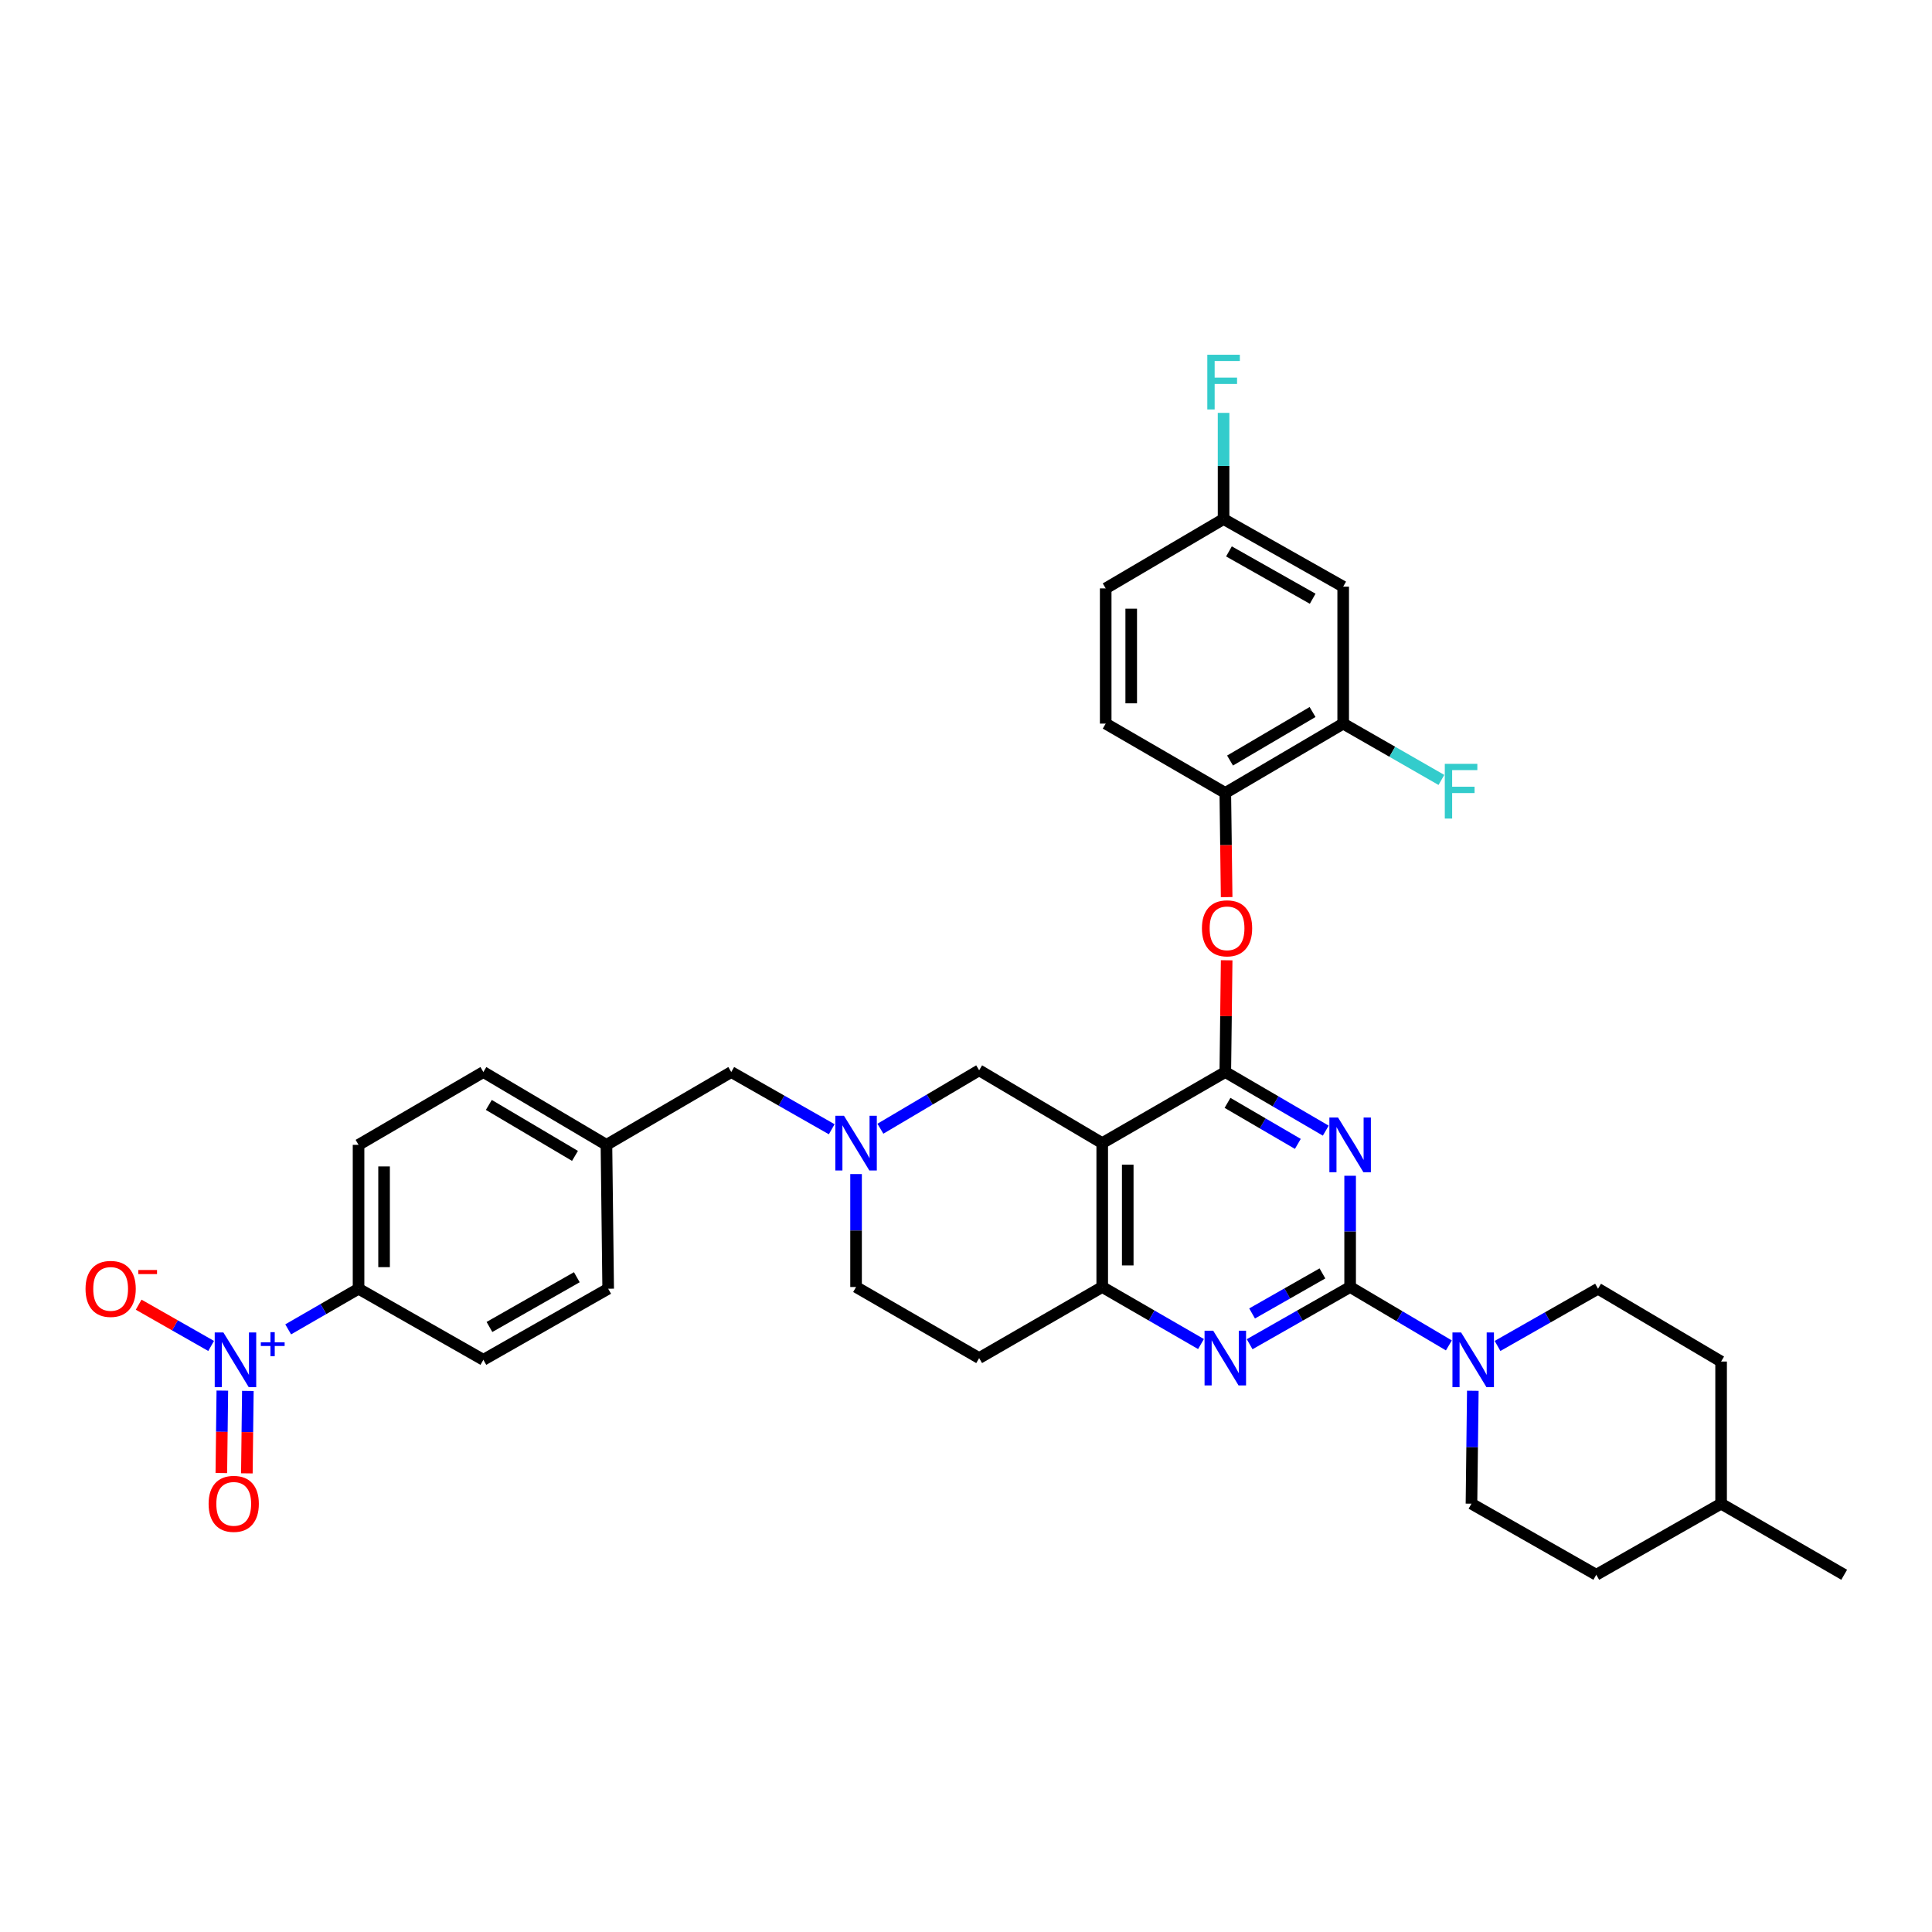 <?xml version='1.0' encoding='iso-8859-1'?>
<svg version='1.1' baseProfile='full'
              xmlns='http://www.w3.org/2000/svg'
                      xmlns:rdkit='http://www.rdkit.org/xml'
                      xmlns:xlink='http://www.w3.org/1999/xlink'
                  xml:space='preserve'
width='1000px' height='1000px' viewBox='0 0 1000 1000'>
<!-- END OF HEADER -->
<rect style='opacity:1.0;fill:#FFFFFF;stroke:none' width='1000' height='1000' x='0' y='0'> </rect>
<path class='bond-0' d='M 443.097,607.695 L 443.097,636.924' style='fill:none;fill-rule:evenodd;stroke:#0000FF;stroke-width:6px;stroke-linecap:butt;stroke-linejoin:miter;stroke-opacity:1' />
<path class='bond-0' d='M 443.097,636.924 L 443.097,666.152' style='fill:none;fill-rule:evenodd;stroke:#000000;stroke-width:6px;stroke-linecap:butt;stroke-linejoin:miter;stroke-opacity:1' />
<path class='bond-1' d='M 455.688,584.225 L 481.245,569.107' style='fill:none;fill-rule:evenodd;stroke:#0000FF;stroke-width:6px;stroke-linecap:butt;stroke-linejoin:miter;stroke-opacity:1' />
<path class='bond-1' d='M 481.245,569.107 L 506.803,553.989' style='fill:none;fill-rule:evenodd;stroke:#000000;stroke-width:6px;stroke-linecap:butt;stroke-linejoin:miter;stroke-opacity:1' />
<path class='bond-2' d='M 430.499,584.499 L 404.497,569.692' style='fill:none;fill-rule:evenodd;stroke:#0000FF;stroke-width:6px;stroke-linecap:butt;stroke-linejoin:miter;stroke-opacity:1' />
<path class='bond-2' d='M 404.497,569.692 L 378.496,554.885' style='fill:none;fill-rule:evenodd;stroke:#000000;stroke-width:6px;stroke-linecap:butt;stroke-linejoin:miter;stroke-opacity:1' />
<path class='bond-3' d='M 443.097,666.152 L 506.803,702.941' style='fill:none;fill-rule:evenodd;stroke:#000000;stroke-width:6px;stroke-linecap:butt;stroke-linejoin:miter;stroke-opacity:1' />
<path class='bond-4' d='M 506.803,702.941 L 570.51,666.152' style='fill:none;fill-rule:evenodd;stroke:#000000;stroke-width:6px;stroke-linecap:butt;stroke-linejoin:miter;stroke-opacity:1' />
<path class='bond-5' d='M 506.803,553.989 L 570.51,591.673' style='fill:none;fill-rule:evenodd;stroke:#000000;stroke-width:6px;stroke-linecap:butt;stroke-linejoin:miter;stroke-opacity:1' />
<path class='bond-6' d='M 570.51,591.673 L 570.51,666.152' style='fill:none;fill-rule:evenodd;stroke:#000000;stroke-width:6px;stroke-linecap:butt;stroke-linejoin:miter;stroke-opacity:1' />
<path class='bond-6' d='M 583.719,602.845 L 583.719,654.98' style='fill:none;fill-rule:evenodd;stroke:#000000;stroke-width:6px;stroke-linecap:butt;stroke-linejoin:miter;stroke-opacity:1' />
<path class='bond-7' d='M 570.51,591.673 L 634.216,554.885' style='fill:none;fill-rule:evenodd;stroke:#000000;stroke-width:6px;stroke-linecap:butt;stroke-linejoin:miter;stroke-opacity:1' />
<path class='bond-8' d='M 570.51,666.152 L 596.073,680.915' style='fill:none;fill-rule:evenodd;stroke:#000000;stroke-width:6px;stroke-linecap:butt;stroke-linejoin:miter;stroke-opacity:1' />
<path class='bond-8' d='M 596.073,680.915 L 621.637,695.677' style='fill:none;fill-rule:evenodd;stroke:#0000FF;stroke-width:6px;stroke-linecap:butt;stroke-linejoin:miter;stroke-opacity:1' />
<path class='bond-9' d='M 646.815,695.767 L 672.82,680.96' style='fill:none;fill-rule:evenodd;stroke:#0000FF;stroke-width:6px;stroke-linecap:butt;stroke-linejoin:miter;stroke-opacity:1' />
<path class='bond-9' d='M 672.82,680.96 L 698.825,666.152' style='fill:none;fill-rule:evenodd;stroke:#000000;stroke-width:6px;stroke-linecap:butt;stroke-linejoin:miter;stroke-opacity:1' />
<path class='bond-9' d='M 648.08,679.846 L 666.284,669.481' style='fill:none;fill-rule:evenodd;stroke:#0000FF;stroke-width:6px;stroke-linecap:butt;stroke-linejoin:miter;stroke-opacity:1' />
<path class='bond-9' d='M 666.284,669.481 L 684.487,659.116' style='fill:none;fill-rule:evenodd;stroke:#000000;stroke-width:6px;stroke-linecap:butt;stroke-linejoin:miter;stroke-opacity:1' />
<path class='bond-10' d='M 698.825,666.152 L 698.825,637.364' style='fill:none;fill-rule:evenodd;stroke:#000000;stroke-width:6px;stroke-linecap:butt;stroke-linejoin:miter;stroke-opacity:1' />
<path class='bond-10' d='M 698.825,637.364 L 698.825,608.575' style='fill:none;fill-rule:evenodd;stroke:#0000FF;stroke-width:6px;stroke-linecap:butt;stroke-linejoin:miter;stroke-opacity:1' />
<path class='bond-11' d='M 698.825,666.152 L 724.379,681.27' style='fill:none;fill-rule:evenodd;stroke:#000000;stroke-width:6px;stroke-linecap:butt;stroke-linejoin:miter;stroke-opacity:1' />
<path class='bond-11' d='M 724.379,681.27 L 749.934,696.388' style='fill:none;fill-rule:evenodd;stroke:#0000FF;stroke-width:6px;stroke-linecap:butt;stroke-linejoin:miter;stroke-opacity:1' />
<path class='bond-12' d='M 686.215,585.219 L 660.215,570.052' style='fill:none;fill-rule:evenodd;stroke:#0000FF;stroke-width:6px;stroke-linecap:butt;stroke-linejoin:miter;stroke-opacity:1' />
<path class='bond-12' d='M 660.215,570.052 L 634.216,554.885' style='fill:none;fill-rule:evenodd;stroke:#000000;stroke-width:6px;stroke-linecap:butt;stroke-linejoin:miter;stroke-opacity:1' />
<path class='bond-12' d='M 671.759,592.079 L 653.559,581.462' style='fill:none;fill-rule:evenodd;stroke:#0000FF;stroke-width:6px;stroke-linecap:butt;stroke-linejoin:miter;stroke-opacity:1' />
<path class='bond-12' d='M 653.559,581.462 L 635.36,570.845' style='fill:none;fill-rule:evenodd;stroke:#000000;stroke-width:6px;stroke-linecap:butt;stroke-linejoin:miter;stroke-opacity:1' />
<path class='bond-13' d='M 634.216,554.885 L 634.567,525.96' style='fill:none;fill-rule:evenodd;stroke:#000000;stroke-width:6px;stroke-linecap:butt;stroke-linejoin:miter;stroke-opacity:1' />
<path class='bond-13' d='M 634.567,525.96 L 634.917,497.035' style='fill:none;fill-rule:evenodd;stroke:#FF0000;stroke-width:6px;stroke-linecap:butt;stroke-linejoin:miter;stroke-opacity:1' />
<path class='bond-14' d='M 775.123,696.662 L 801.128,681.855' style='fill:none;fill-rule:evenodd;stroke:#0000FF;stroke-width:6px;stroke-linecap:butt;stroke-linejoin:miter;stroke-opacity:1' />
<path class='bond-14' d='M 801.128,681.855 L 827.133,667.048' style='fill:none;fill-rule:evenodd;stroke:#000000;stroke-width:6px;stroke-linecap:butt;stroke-linejoin:miter;stroke-opacity:1' />
<path class='bond-15' d='M 762.331,719.858 L 761.98,749.083' style='fill:none;fill-rule:evenodd;stroke:#0000FF;stroke-width:6px;stroke-linecap:butt;stroke-linejoin:miter;stroke-opacity:1' />
<path class='bond-15' d='M 761.98,749.083 L 761.629,778.308' style='fill:none;fill-rule:evenodd;stroke:#000000;stroke-width:6px;stroke-linecap:butt;stroke-linejoin:miter;stroke-opacity:1' />
<path class='bond-16' d='M 185.586,592.576 L 185.586,667.048' style='fill:none;fill-rule:evenodd;stroke:#000000;stroke-width:6px;stroke-linecap:butt;stroke-linejoin:miter;stroke-opacity:1' />
<path class='bond-16' d='M 198.795,603.746 L 198.795,655.877' style='fill:none;fill-rule:evenodd;stroke:#000000;stroke-width:6px;stroke-linecap:butt;stroke-linejoin:miter;stroke-opacity:1' />
<path class='bond-17' d='M 185.586,592.576 L 250.188,554.885' style='fill:none;fill-rule:evenodd;stroke:#000000;stroke-width:6px;stroke-linecap:butt;stroke-linejoin:miter;stroke-opacity:1' />
<path class='bond-18' d='M 378.496,554.885 L 313.894,592.576' style='fill:none;fill-rule:evenodd;stroke:#000000;stroke-width:6px;stroke-linecap:butt;stroke-linejoin:miter;stroke-opacity:1' />
<path class='bond-19' d='M 185.586,667.048 L 250.188,703.836' style='fill:none;fill-rule:evenodd;stroke:#000000;stroke-width:6px;stroke-linecap:butt;stroke-linejoin:miter;stroke-opacity:1' />
<path class='bond-20' d='M 185.586,667.048 L 167.375,677.564' style='fill:none;fill-rule:evenodd;stroke:#000000;stroke-width:6px;stroke-linecap:butt;stroke-linejoin:miter;stroke-opacity:1' />
<path class='bond-20' d='M 167.375,677.564 L 149.164,688.08' style='fill:none;fill-rule:evenodd;stroke:#0000FF;stroke-width:6px;stroke-linecap:butt;stroke-linejoin:miter;stroke-opacity:1' />
<path class='bond-21' d='M 250.188,703.836 L 314.789,667.048' style='fill:none;fill-rule:evenodd;stroke:#000000;stroke-width:6px;stroke-linecap:butt;stroke-linejoin:miter;stroke-opacity:1' />
<path class='bond-21' d='M 253.341,686.839 L 298.562,661.087' style='fill:none;fill-rule:evenodd;stroke:#000000;stroke-width:6px;stroke-linecap:butt;stroke-linejoin:miter;stroke-opacity:1' />
<path class='bond-22' d='M 314.789,667.048 L 313.894,592.576' style='fill:none;fill-rule:evenodd;stroke:#000000;stroke-width:6px;stroke-linecap:butt;stroke-linejoin:miter;stroke-opacity:1' />
<path class='bond-23' d='M 826.23,815.096 L 890.839,778.308' style='fill:none;fill-rule:evenodd;stroke:#000000;stroke-width:6px;stroke-linecap:butt;stroke-linejoin:miter;stroke-opacity:1' />
<path class='bond-24' d='M 826.23,815.096 L 761.629,778.308' style='fill:none;fill-rule:evenodd;stroke:#000000;stroke-width:6px;stroke-linecap:butt;stroke-linejoin:miter;stroke-opacity:1' />
<path class='bond-25' d='M 890.839,778.308 L 890.839,704.731' style='fill:none;fill-rule:evenodd;stroke:#000000;stroke-width:6px;stroke-linecap:butt;stroke-linejoin:miter;stroke-opacity:1' />
<path class='bond-26' d='M 890.839,778.308 L 954.545,815.096' style='fill:none;fill-rule:evenodd;stroke:#000000;stroke-width:6px;stroke-linecap:butt;stroke-linejoin:miter;stroke-opacity:1' />
<path class='bond-27' d='M 634.911,464.343 L 634.564,437.384' style='fill:none;fill-rule:evenodd;stroke:#FF0000;stroke-width:6px;stroke-linecap:butt;stroke-linejoin:miter;stroke-opacity:1' />
<path class='bond-27' d='M 634.564,437.384 L 634.216,410.425' style='fill:none;fill-rule:evenodd;stroke:#000000;stroke-width:6px;stroke-linecap:butt;stroke-linejoin:miter;stroke-opacity:1' />
<path class='bond-28' d='M 695.229,303.655 L 633.321,268.658' style='fill:none;fill-rule:evenodd;stroke:#000000;stroke-width:6px;stroke-linecap:butt;stroke-linejoin:miter;stroke-opacity:1' />
<path class='bond-28' d='M 679.442,309.905 L 636.106,285.406' style='fill:none;fill-rule:evenodd;stroke:#000000;stroke-width:6px;stroke-linecap:butt;stroke-linejoin:miter;stroke-opacity:1' />
<path class='bond-29' d='M 695.229,303.655 L 695.229,374.539' style='fill:none;fill-rule:evenodd;stroke:#000000;stroke-width:6px;stroke-linecap:butt;stroke-linejoin:miter;stroke-opacity:1' />
<path class='bond-30' d='M 633.321,268.658 L 572.308,304.551' style='fill:none;fill-rule:evenodd;stroke:#000000;stroke-width:6px;stroke-linecap:butt;stroke-linejoin:miter;stroke-opacity:1' />
<path class='bond-31' d='M 633.321,268.658 L 633.321,241.182' style='fill:none;fill-rule:evenodd;stroke:#000000;stroke-width:6px;stroke-linecap:butt;stroke-linejoin:miter;stroke-opacity:1' />
<path class='bond-31' d='M 633.321,241.182 L 633.321,213.706' style='fill:none;fill-rule:evenodd;stroke:#33CCCC;stroke-width:6px;stroke-linecap:butt;stroke-linejoin:miter;stroke-opacity:1' />
<path class='bond-32' d='M 572.308,304.551 L 572.308,374.539' style='fill:none;fill-rule:evenodd;stroke:#000000;stroke-width:6px;stroke-linecap:butt;stroke-linejoin:miter;stroke-opacity:1' />
<path class='bond-32' d='M 585.517,315.049 L 585.517,364.041' style='fill:none;fill-rule:evenodd;stroke:#000000;stroke-width:6px;stroke-linecap:butt;stroke-linejoin:miter;stroke-opacity:1' />
<path class='bond-33' d='M 572.308,374.539 L 634.216,410.425' style='fill:none;fill-rule:evenodd;stroke:#000000;stroke-width:6px;stroke-linecap:butt;stroke-linejoin:miter;stroke-opacity:1' />
<path class='bond-34' d='M 634.216,410.425 L 695.229,374.539' style='fill:none;fill-rule:evenodd;stroke:#000000;stroke-width:6px;stroke-linecap:butt;stroke-linejoin:miter;stroke-opacity:1' />
<path class='bond-34' d='M 636.671,393.656 L 679.38,368.536' style='fill:none;fill-rule:evenodd;stroke:#000000;stroke-width:6px;stroke-linecap:butt;stroke-linejoin:miter;stroke-opacity:1' />
<path class='bond-35' d='M 695.229,374.539 L 720.65,389.116' style='fill:none;fill-rule:evenodd;stroke:#000000;stroke-width:6px;stroke-linecap:butt;stroke-linejoin:miter;stroke-opacity:1' />
<path class='bond-35' d='M 720.65,389.116 L 746.071,403.693' style='fill:none;fill-rule:evenodd;stroke:#33CCCC;stroke-width:6px;stroke-linecap:butt;stroke-linejoin:miter;stroke-opacity:1' />
<path class='bond-36' d='M 890.839,704.731 L 827.133,667.048' style='fill:none;fill-rule:evenodd;stroke:#000000;stroke-width:6px;stroke-linecap:butt;stroke-linejoin:miter;stroke-opacity:1' />
<path class='bond-37' d='M 313.894,592.576 L 250.188,554.885' style='fill:none;fill-rule:evenodd;stroke:#000000;stroke-width:6px;stroke-linecap:butt;stroke-linejoin:miter;stroke-opacity:1' />
<path class='bond-37' d='M 297.612,598.291 L 253.017,571.907' style='fill:none;fill-rule:evenodd;stroke:#000000;stroke-width:6px;stroke-linecap:butt;stroke-linejoin:miter;stroke-opacity:1' />
<path class='bond-38' d='M 109.281,696.662 L 90.524,685.982' style='fill:none;fill-rule:evenodd;stroke:#0000FF;stroke-width:6px;stroke-linecap:butt;stroke-linejoin:miter;stroke-opacity:1' />
<path class='bond-38' d='M 90.524,685.982 L 71.767,675.302' style='fill:none;fill-rule:evenodd;stroke:#FF0000;stroke-width:6px;stroke-linecap:butt;stroke-linejoin:miter;stroke-opacity:1' />
<path class='bond-39' d='M 115.081,719.778 L 114.823,741.112' style='fill:none;fill-rule:evenodd;stroke:#0000FF;stroke-width:6px;stroke-linecap:butt;stroke-linejoin:miter;stroke-opacity:1' />
<path class='bond-39' d='M 114.823,741.112 L 114.564,762.447' style='fill:none;fill-rule:evenodd;stroke:#FF0000;stroke-width:6px;stroke-linecap:butt;stroke-linejoin:miter;stroke-opacity:1' />
<path class='bond-39' d='M 128.29,719.938 L 128.031,741.272' style='fill:none;fill-rule:evenodd;stroke:#0000FF;stroke-width:6px;stroke-linecap:butt;stroke-linejoin:miter;stroke-opacity:1' />
<path class='bond-39' d='M 128.031,741.272 L 127.773,762.607' style='fill:none;fill-rule:evenodd;stroke:#FF0000;stroke-width:6px;stroke-linecap:butt;stroke-linejoin:miter;stroke-opacity:1' />
<path  class='atom-0' d='M 436.837 577.513
L 446.117 592.513
Q 447.037 593.993, 448.517 596.673
Q 449.997 599.353, 450.077 599.513
L 450.077 577.513
L 453.837 577.513
L 453.837 605.833
L 449.957 605.833
L 439.997 589.433
Q 438.837 587.513, 437.597 585.313
Q 436.397 583.113, 436.037 582.433
L 436.037 605.833
L 432.357 605.833
L 432.357 577.513
L 436.837 577.513
' fill='#0000FF'/>
<path  class='atom-6' d='M 627.956 688.781
L 637.236 703.781
Q 638.156 705.261, 639.636 707.941
Q 641.116 710.621, 641.196 710.781
L 641.196 688.781
L 644.956 688.781
L 644.956 717.101
L 641.076 717.101
L 631.116 700.701
Q 629.956 698.781, 628.716 696.581
Q 627.516 694.381, 627.156 693.701
L 627.156 717.101
L 623.476 717.101
L 623.476 688.781
L 627.956 688.781
' fill='#0000FF'/>
<path  class='atom-8' d='M 692.565 578.416
L 701.845 593.416
Q 702.765 594.896, 704.245 597.576
Q 705.725 600.256, 705.805 600.416
L 705.805 578.416
L 709.565 578.416
L 709.565 606.736
L 705.685 606.736
L 695.725 590.336
Q 694.565 588.416, 693.325 586.216
Q 692.125 584.016, 691.765 583.336
L 691.765 606.736
L 688.085 606.736
L 688.085 578.416
L 692.565 578.416
' fill='#0000FF'/>
<path  class='atom-10' d='M 756.264 689.676
L 765.544 704.676
Q 766.464 706.156, 767.944 708.836
Q 769.424 711.516, 769.504 711.676
L 769.504 689.676
L 773.264 689.676
L 773.264 717.996
L 769.384 717.996
L 759.424 701.596
Q 758.264 699.676, 757.024 697.476
Q 755.824 695.276, 755.464 694.596
L 755.464 717.996
L 751.784 717.996
L 751.784 689.676
L 756.264 689.676
' fill='#0000FF'/>
<path  class='atom-18' d='M 622.119 480.493
Q 622.119 473.693, 625.479 469.893
Q 628.839 466.093, 635.119 466.093
Q 641.399 466.093, 644.759 469.893
Q 648.119 473.693, 648.119 480.493
Q 648.119 487.373, 644.719 491.293
Q 641.319 495.173, 635.119 495.173
Q 628.879 495.173, 625.479 491.293
Q 622.119 487.413, 622.119 480.493
M 635.119 491.973
Q 639.439 491.973, 641.759 489.093
Q 644.119 486.173, 644.119 480.493
Q 644.119 474.933, 641.759 472.133
Q 639.439 469.293, 635.119 469.293
Q 630.799 469.293, 628.439 472.093
Q 626.119 474.893, 626.119 480.493
Q 626.119 486.213, 628.439 489.093
Q 630.799 491.973, 635.119 491.973
' fill='#FF0000'/>
<path  class='atom-25' d='M 747.829 395.369
L 764.669 395.369
L 764.669 398.609
L 751.629 398.609
L 751.629 407.209
L 763.229 407.209
L 763.229 410.489
L 751.629 410.489
L 751.629 423.689
L 747.829 423.689
L 747.829 395.369
' fill='#33CCCC'/>
<path  class='atom-26' d='M 624.901 183.614
L 641.741 183.614
L 641.741 186.854
L 628.701 186.854
L 628.701 195.454
L 640.301 195.454
L 640.301 198.734
L 628.701 198.734
L 628.701 211.934
L 624.901 211.934
L 624.901 183.614
' fill='#33CCCC'/>
<path  class='atom-33' d='M 115.62 689.676
L 124.9 704.676
Q 125.82 706.156, 127.3 708.836
Q 128.78 711.516, 128.86 711.676
L 128.86 689.676
L 132.62 689.676
L 132.62 717.996
L 128.74 717.996
L 118.78 701.596
Q 117.62 699.676, 116.38 697.476
Q 115.18 695.276, 114.82 694.596
L 114.82 717.996
L 111.14 717.996
L 111.14 689.676
L 115.62 689.676
' fill='#0000FF'/>
<path  class='atom-33' d='M 134.996 694.781
L 139.985 694.781
L 139.985 689.527
L 142.203 689.527
L 142.203 694.781
L 147.325 694.781
L 147.325 696.682
L 142.203 696.682
L 142.203 701.962
L 139.985 701.962
L 139.985 696.682
L 134.996 696.682
L 134.996 694.781
' fill='#0000FF'/>
<path  class='atom-34' d='M 44.271 667.128
Q 44.271 660.328, 47.631 656.528
Q 50.991 652.728, 57.271 652.728
Q 63.551 652.728, 66.911 656.528
Q 70.271 660.328, 70.271 667.128
Q 70.271 674.008, 66.871 677.928
Q 63.471 681.808, 57.271 681.808
Q 51.031 681.808, 47.631 677.928
Q 44.271 674.048, 44.271 667.128
M 57.271 678.608
Q 61.591 678.608, 63.911 675.728
Q 66.271 672.808, 66.271 667.128
Q 66.271 661.568, 63.911 658.768
Q 61.591 655.928, 57.271 655.928
Q 52.951 655.928, 50.591 658.728
Q 48.271 661.528, 48.271 667.128
Q 48.271 672.848, 50.591 675.728
Q 52.951 678.608, 57.271 678.608
' fill='#FF0000'/>
<path  class='atom-34' d='M 71.591 657.35
L 81.28 657.35
L 81.28 659.462
L 71.591 659.462
L 71.591 657.35
' fill='#FF0000'/>
<path  class='atom-35' d='M 107.977 778.388
Q 107.977 771.588, 111.337 767.788
Q 114.697 763.988, 120.977 763.988
Q 127.257 763.988, 130.617 767.788
Q 133.977 771.588, 133.977 778.388
Q 133.977 785.268, 130.577 789.188
Q 127.177 793.068, 120.977 793.068
Q 114.737 793.068, 111.337 789.188
Q 107.977 785.308, 107.977 778.388
M 120.977 789.868
Q 125.297 789.868, 127.617 786.988
Q 129.977 784.068, 129.977 778.388
Q 129.977 772.828, 127.617 770.028
Q 125.297 767.188, 120.977 767.188
Q 116.657 767.188, 114.297 769.988
Q 111.977 772.788, 111.977 778.388
Q 111.977 784.108, 114.297 786.988
Q 116.657 789.868, 120.977 789.868
' fill='#FF0000'/>
</svg>
